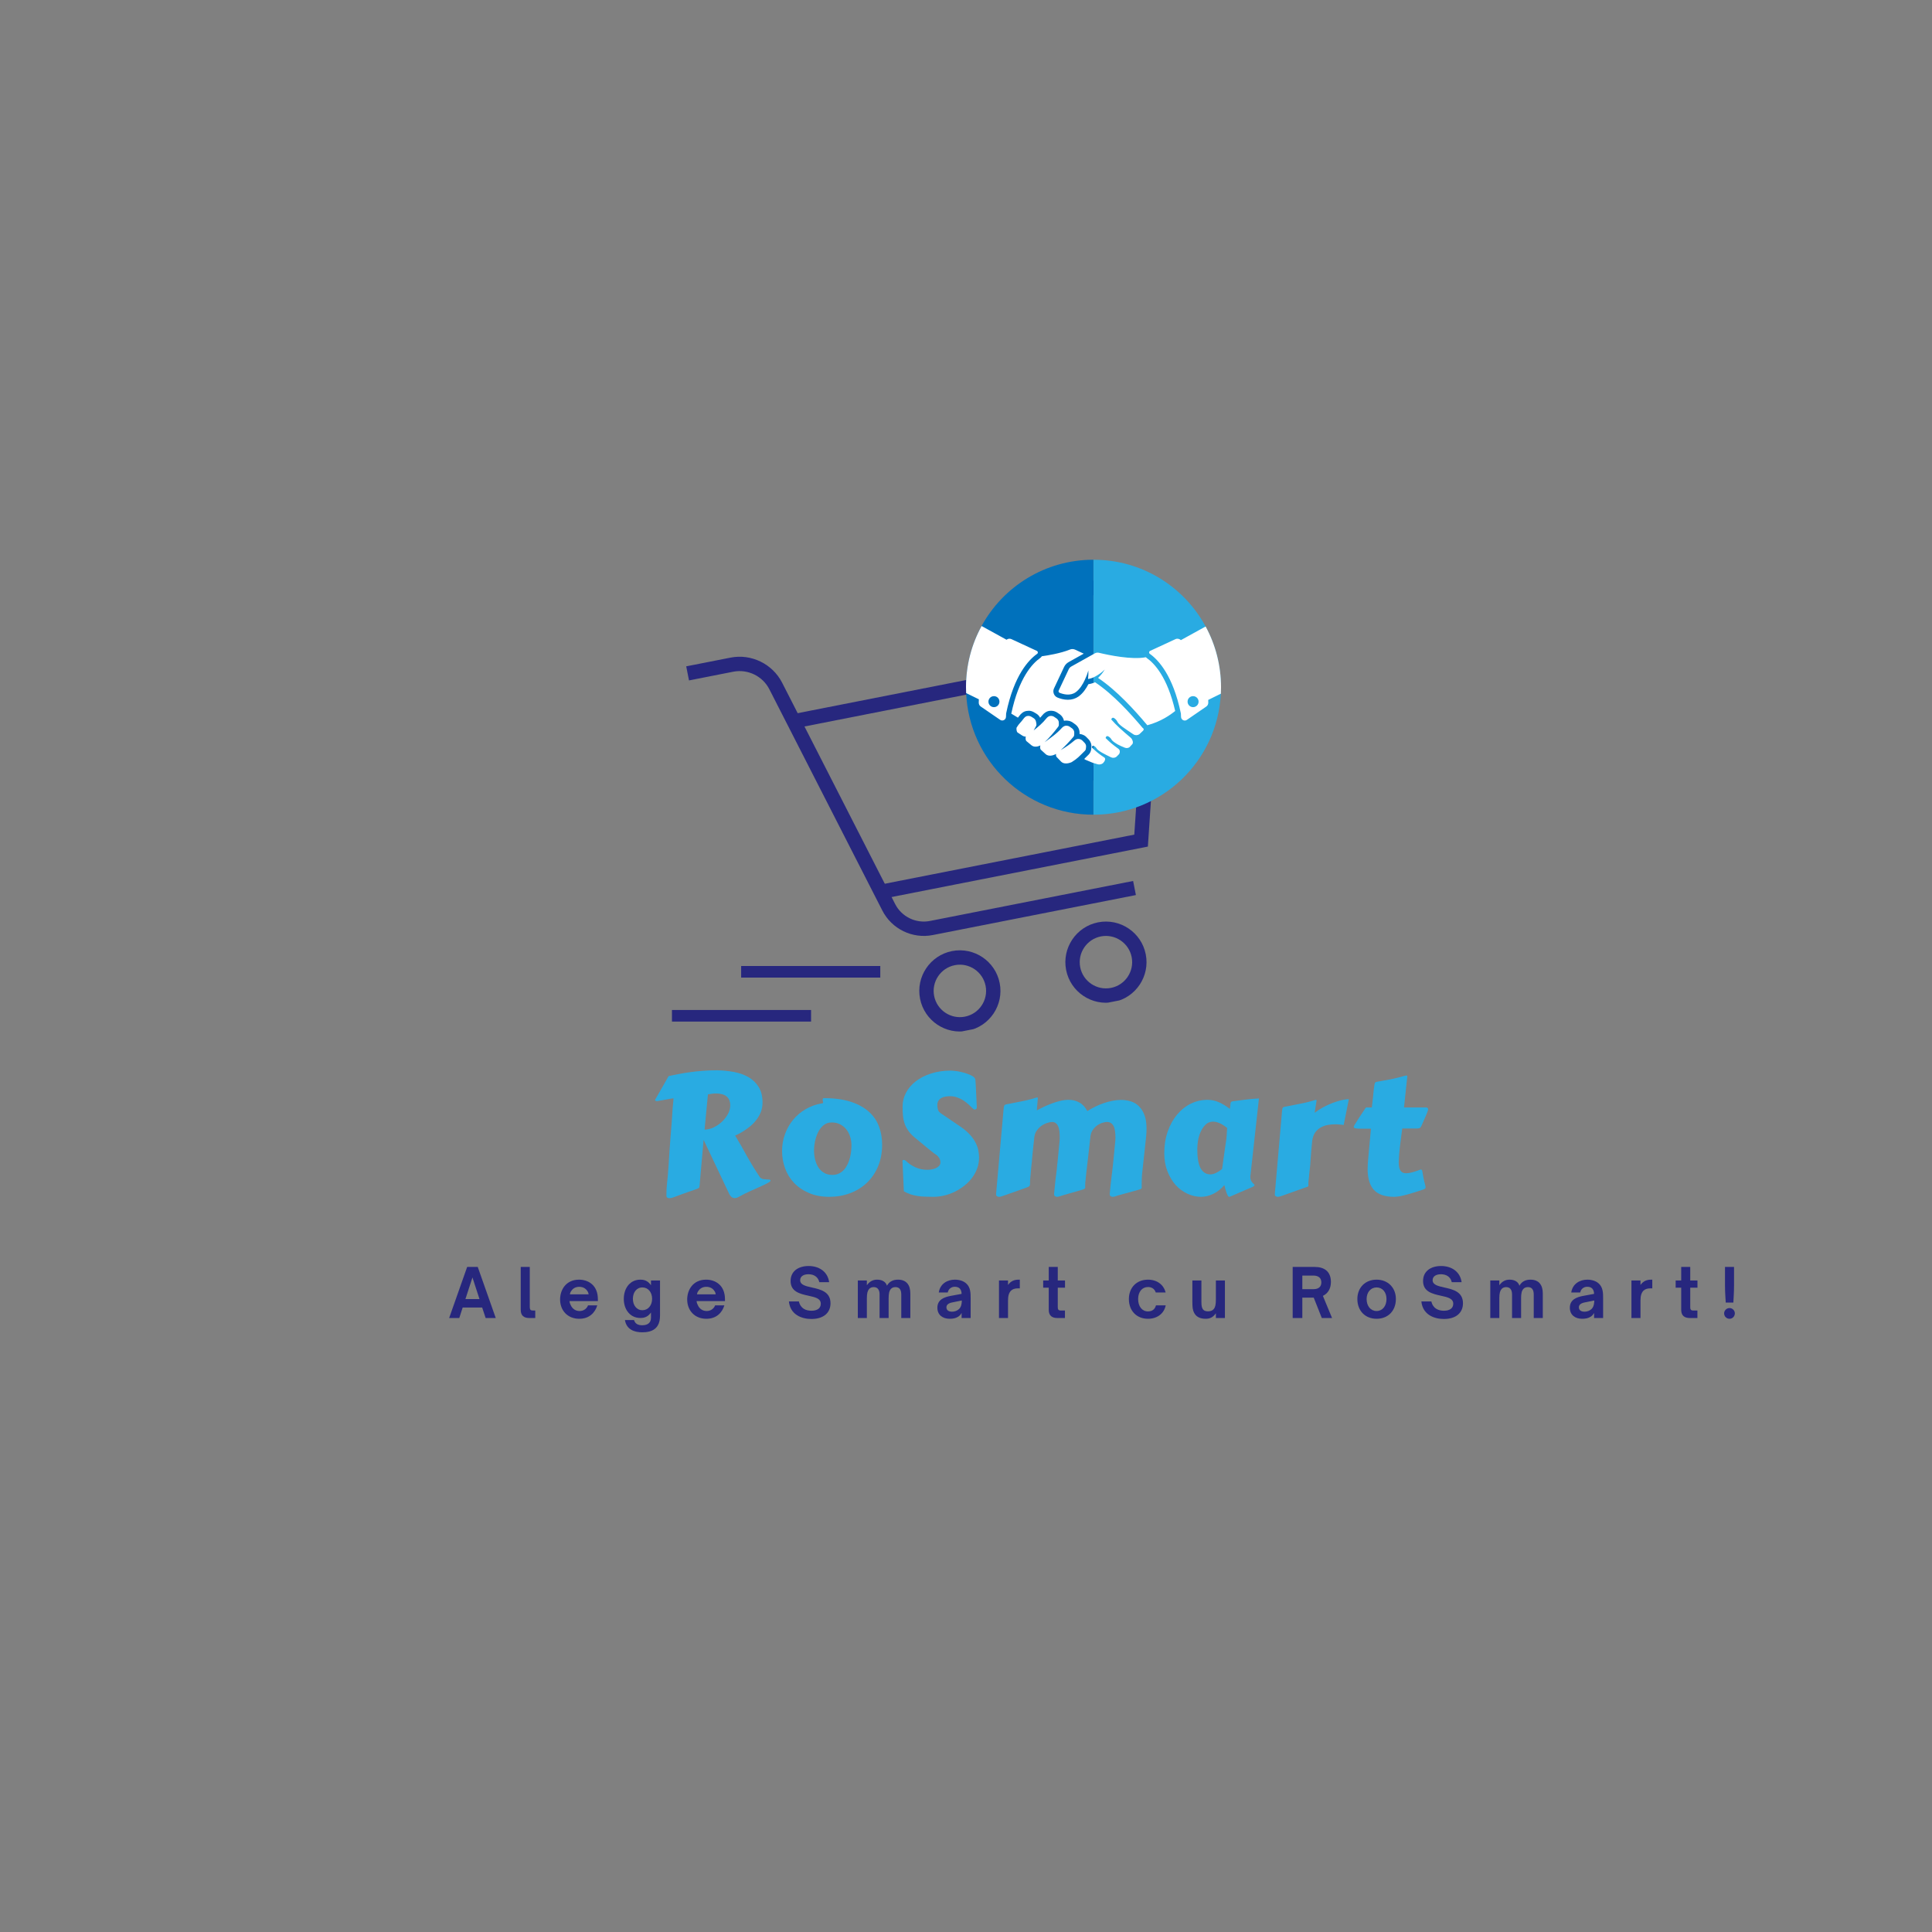 <svg xmlns="http://www.w3.org/2000/svg" xmlns:xlink="http://www.w3.org/1999/xlink" width="500" zoomAndPan="magnify" viewBox="0 0 375 375" height="500" preserveAspectRatio="xMidYMid meet" version="1.0"><rect x="0" y="0" width="375" height="375" fill="#808080" stroke="none"/><defs><g/><clipPath id="4c3c70f54c"><path d="M 207 122 L 225 122 L 225 142 L 207 142 Z M 207 122 " clip-rule="nonzero"/></clipPath><clipPath id="1a105be759"><path d="M 132.566 128.297 L 232.645 108.598 L 248.289 188.074 L 148.207 207.773 Z M 132.566 128.297 " clip-rule="nonzero"/></clipPath><clipPath id="b597fe5229"><path d="M 132.566 128.297 L 232.645 108.598 L 248.289 188.074 L 148.207 207.773 Z M 132.566 128.297 " clip-rule="nonzero"/></clipPath><clipPath id="b0d14436fc"><path d="M 196 112 L 237 112 L 237 152 L 196 152 Z M 196 112 " clip-rule="nonzero"/></clipPath><clipPath id="06b06b53ab"><path d="M 132.566 128.297 L 232.645 108.598 L 248.289 188.074 L 148.207 207.773 Z M 132.566 128.297 " clip-rule="nonzero"/></clipPath><clipPath id="4f181f9f6b"><path d="M 132.566 128.297 L 232.645 108.598 L 248.289 188.074 L 148.207 207.773 Z M 132.566 128.297 " clip-rule="nonzero"/></clipPath><clipPath id="b0f5bc8028"><path d="M 153 129 L 199 129 L 199 142 L 153 142 Z M 153 129 " clip-rule="nonzero"/></clipPath><clipPath id="8924c99f18"><path d="M 132.566 128.297 L 232.645 108.598 L 248.289 188.074 L 148.207 207.773 Z M 132.566 128.297 " clip-rule="nonzero"/></clipPath><clipPath id="e2b3ce1d54"><path d="M 132.566 128.297 L 232.645 108.598 L 248.289 188.074 L 148.207 207.773 Z M 132.566 128.297 " clip-rule="nonzero"/></clipPath><clipPath id="53734922e8"><path d="M 170 149 L 224 149 L 224 175 L 170 175 Z M 170 149 " clip-rule="nonzero"/></clipPath><clipPath id="9dbed75a53"><path d="M 132.566 128.297 L 232.645 108.598 L 248.289 188.074 L 148.207 207.773 Z M 132.566 128.297 " clip-rule="nonzero"/></clipPath><clipPath id="df41b1c800"><path d="M 132.566 128.297 L 232.645 108.598 L 248.289 188.074 L 148.207 207.773 Z M 132.566 128.297 " clip-rule="nonzero"/></clipPath><clipPath id="83204afddc"><path d="M 133 127 L 221 127 L 221 182 L 133 182 Z M 133 127 " clip-rule="nonzero"/></clipPath><clipPath id="f6f0d0432d"><path d="M 132.566 128.297 L 232.645 108.598 L 248.289 188.074 L 148.207 207.773 Z M 132.566 128.297 " clip-rule="nonzero"/></clipPath><clipPath id="2e0b45705c"><path d="M 132.566 128.297 L 232.645 108.598 L 248.289 188.074 L 148.207 207.773 Z M 132.566 128.297 " clip-rule="nonzero"/></clipPath><clipPath id="a6df014e53"><path d="M 178 184 L 195 184 L 195 201 L 178 201 Z M 178 184 " clip-rule="nonzero"/></clipPath><clipPath id="267cde0f56"><path d="M 132.566 128.297 L 232.645 108.598 L 248.289 188.074 L 148.207 207.773 Z M 132.566 128.297 " clip-rule="nonzero"/></clipPath><clipPath id="457f0bcc40"><path d="M 132.566 128.297 L 232.645 108.598 L 248.289 188.074 L 148.207 207.773 Z M 132.566 128.297 " clip-rule="nonzero"/></clipPath><clipPath id="42863a8b82"><path d="M 206 178 L 223 178 L 223 195 L 206 195 Z M 206 178 " clip-rule="nonzero"/></clipPath><clipPath id="46cfc4b199"><path d="M 132.566 128.297 L 232.645 108.598 L 248.289 188.074 L 148.207 207.773 Z M 132.566 128.297 " clip-rule="nonzero"/></clipPath><clipPath id="ad628b492c"><path d="M 132.566 128.297 L 232.645 108.598 L 248.289 188.074 L 148.207 207.773 Z M 132.566 128.297 " clip-rule="nonzero"/></clipPath><clipPath id="fc991397e2"><path d="M 212 108.637 L 237 108.637 L 237 158.137 L 212 158.137 Z M 212 108.637 " clip-rule="nonzero"/></clipPath><clipPath id="a87d972424"><path d="M 187.5 108.637 L 213 108.637 L 213 158.137 L 187.5 158.137 Z M 187.5 108.637 " clip-rule="nonzero"/></clipPath><clipPath id="9a49a44307"><path d="M 187.5 121 L 237 121 L 237 149 L 187.5 149 Z M 187.5 121 " clip-rule="nonzero"/></clipPath></defs><g clip-path="url(#4c3c70f54c)"><g clip-path="url(#1a105be759)"><g clip-path="url(#b597fe5229)"><path fill="#27277e" d="M 215.016 141.871 L 207.328 135.879 L 209.043 133.68 L 214.141 137.66 L 222.301 122.742 L 224.742 124.082 L 215.016 141.871 " fill-opacity="1" fill-rule="nonzero"/></g></g></g><g clip-path="url(#b0d14436fc)"><g clip-path="url(#06b06b53ab)"><g clip-path="url(#4f181f9f6b)"><path fill="#27277e" d="M 213.141 115.328 C 203.895 117.145 197.852 126.152 199.672 135.406 C 201.496 144.656 210.5 150.695 219.746 148.879 C 228.988 147.059 235.031 138.055 233.211 128.805 C 231.391 119.551 222.383 113.508 213.141 115.328 Z M 220.281 151.613 C 209.531 153.73 199.059 146.699 196.938 135.945 C 194.82 125.184 201.852 114.707 212.602 112.59 C 223.359 110.473 233.828 117.504 235.945 128.266 C 238.062 139.023 231.039 149.496 220.281 151.613 " fill-opacity="1" fill-rule="nonzero"/></g></g></g><g clip-path="url(#b0f5bc8028)"><g clip-path="url(#8924c99f18)"><g clip-path="url(#e2b3ce1d54)"><path fill="#27277e" d="M 198.242 132.723 L 154.332 141.367 L 153.793 138.629 L 197.703 129.988 L 198.242 132.723 " fill-opacity="1" fill-rule="nonzero"/></g></g></g><g clip-path="url(#53734922e8)"><g clip-path="url(#9dbed75a53)"><g clip-path="url(#df41b1c800)"><path fill="#27277e" d="M 222.801 164.32 L 171.25 174.469 L 170.711 171.734 L 220.164 162 L 221.004 149.52 L 223.777 149.703 L 222.801 164.32 " fill-opacity="1" fill-rule="nonzero"/></g></g></g><g clip-path="url(#83204afddc)"><g clip-path="url(#f6f0d0432d)"><g clip-path="url(#2e0b45705c)"><path fill="#27277e" d="M 220.477 173.73 L 181.035 181.496 C 177.105 182.27 173.09 180.316 171.266 176.746 L 149.328 133.781 C 148.023 131.223 145.145 129.828 142.328 130.379 L 133.734 132.07 L 133.195 129.336 L 141.789 127.645 C 145.82 126.852 149.945 128.855 151.812 132.516 L 173.75 175.48 C 175.008 177.949 177.781 179.293 180.5 178.758 L 219.938 170.996 L 220.477 173.73 " fill-opacity="1" fill-rule="nonzero"/></g></g></g><g clip-path="url(#a6df014e53)"><g clip-path="url(#267cde0f56)"><g clip-path="url(#457f0bcc40)"><path fill="#27277e" d="M 185.328 187.34 C 182.57 187.883 180.777 190.566 181.316 193.316 C 181.859 196.074 184.539 197.875 187.293 197.332 C 190.043 196.789 191.848 194.109 191.305 191.352 C 190.762 188.602 188.078 186.797 185.328 187.34 Z M 187.832 200.066 C 183.57 200.906 179.422 198.121 178.582 193.855 C 177.742 189.594 180.527 185.441 184.789 184.602 C 189.043 183.766 193.199 186.551 194.039 190.812 C 194.879 195.078 192.09 199.23 187.832 200.066 " fill-opacity="1" fill-rule="nonzero"/></g></g></g><g clip-path="url(#42863a8b82)"><g clip-path="url(#46cfc4b199)"><g clip-path="url(#ad628b492c)"><path fill="#27277e" d="M 213.68 181.758 C 210.926 182.301 209.129 184.984 209.668 187.738 C 210.211 190.496 212.891 192.293 215.648 191.75 C 218.398 191.211 220.199 188.527 219.656 185.77 C 219.113 183.02 216.43 181.219 213.68 181.758 Z M 216.184 194.484 C 211.922 195.324 207.773 192.539 206.934 188.277 C 206.098 184.012 208.879 179.863 213.141 179.023 C 217.402 178.184 221.551 180.969 222.391 185.234 C 223.23 189.496 220.445 193.648 216.184 194.484 " fill-opacity="1" fill-rule="nonzero"/></g></g></g><path stroke-linecap="butt" transform="matrix(0.754, 0, 0, 0.75, 143.856, 187.5)" fill="none" stroke-linejoin="miter" d="M -0 1.5 L 35.817 1.5 " stroke="#27277e" stroke-width="3" stroke-opacity="1" stroke-miterlimit="4"/><path stroke-linecap="butt" transform="matrix(0.754, 0, 0, 0.75, 130.425, 196.039)" fill="none" stroke-linejoin="miter" d="M 0.002 1.5 L 35.814 1.5 " stroke="#27277e" stroke-width="3" stroke-opacity="1" stroke-miterlimit="4"/><g clip-path="url(#fc991397e2)"><path fill="#29abe2" d="M 236.988 133.367 L 236.988 133.406 C 236.988 133.824 236.98 134.238 236.961 134.645 C 236.316 147.73 225.508 158.133 212.266 158.133 L 212.227 158.133 L 212.227 108.645 L 212.266 108.645 C 221.656 108.645 229.832 113.879 234.012 121.602 C 235.91 125.105 236.988 129.113 236.988 133.367 Z M 236.988 133.367 " fill-opacity="1" fill-rule="nonzero"/></g><g clip-path="url(#a87d972424)"><path fill="#0071bc" d="M 212.227 108.645 L 212.227 158.133 C 198.941 158.133 188.113 147.66 187.531 134.527 C 187.512 134.16 187.5 133.785 187.5 133.406 L 187.5 133.367 C 187.5 129.074 188.598 125.023 190.527 121.5 C 194.727 113.84 202.871 108.645 212.227 108.645 Z M 212.227 108.645 " fill-opacity="1" fill-rule="nonzero"/></g><g clip-path="url(#9a49a44307)"><path fill="#ffffff" d="M 221.746 141.238 C 219.52 138.605 216.156 134.832 212.562 132.43 C 212.441 132.477 212.336 132.516 212.215 132.566 C 211.91 132.676 211.602 132.746 211.305 132.793 L 211.254 132.805 C 210.848 133.605 210.215 134.566 209.344 135.191 C 208.75 135.605 208.059 135.824 207.277 135.824 C 206.473 135.824 205.742 135.594 205.266 135.398 C 204.93 135.258 204.672 134.992 204.543 134.656 C 204.414 134.32 204.426 133.941 204.582 133.617 L 206.543 129.449 C 206.73 129.055 207.039 128.727 207.426 128.508 L 210.355 126.875 L 208.672 126.094 C 208.363 125.953 208 125.945 207.684 126.074 C 205.832 126.824 203.316 127.23 202.219 127.379 C 202.129 127.52 202.012 127.637 201.871 127.738 C 200.418 128.758 197.766 131.52 196.289 138.516 L 197.301 139.129 L 197.578 139.297 C 197.676 139.18 197.773 139.059 197.883 138.91 L 197.902 138.883 C 198.129 138.586 198.605 138.09 199.238 138 L 199.418 137.98 L 199.516 137.973 C 199.555 137.973 199.613 137.961 199.676 137.961 C 199.723 137.961 199.762 137.961 199.812 137.961 C 199.973 137.973 200.121 138 200.258 138.051 C 200.418 138.102 200.566 138.168 200.703 138.25 L 201.129 138.504 C 201.457 138.695 201.723 138.98 201.891 139.316 C 202.051 139.141 202.207 138.961 202.367 138.773 C 202.566 138.504 203.168 137.961 203.883 137.961 L 204.148 137.961 C 204.258 137.961 204.355 137.98 204.457 138 C 204.613 138.031 204.754 138.078 204.891 138.141 C 205.039 138.207 205.168 138.277 205.285 138.367 L 205.711 138.652 L 205.73 138.664 C 206.148 138.98 206.426 139.426 206.516 139.91 C 206.645 139.883 206.77 139.863 206.898 139.863 L 206.961 139.863 L 207.148 139.871 L 207.227 139.883 C 207.324 139.891 207.434 139.91 207.535 139.93 C 207.684 139.969 207.82 140.02 207.961 140.09 C 208.098 140.16 208.227 140.238 208.336 140.328 L 208.781 140.652 L 208.801 140.672 C 209.277 141.059 209.555 141.645 209.543 142.227 L 209.543 142.465 L 209.723 142.484 C 209.82 142.504 209.918 142.523 210.02 142.555 C 210.168 142.602 210.305 142.664 210.434 142.73 C 210.582 142.82 210.711 142.91 210.82 143.02 L 211.227 143.434 C 211.66 143.859 211.891 144.445 211.84 145.02 L 211.801 145.395 C 211.77 145.691 211.672 145.969 211.512 146.207 C 211.453 146.285 211.395 146.363 211.336 146.434 C 211.086 146.672 210.898 146.859 210.742 147.02 C 210.633 147.125 210.531 147.215 210.445 147.316 L 210.699 147.473 L 211.977 148.008 C 211.977 148.008 212.098 148.047 212.266 148.105 C 212.484 148.176 212.781 148.266 213.047 148.344 C 213.402 148.441 213.777 148.363 214.078 148.145 L 214.352 147.801 C 214.492 147.57 214.609 147.215 214.363 147.047 C 213.344 146.375 212.738 145.859 212.266 145.406 C 212.145 145.297 212.039 145.188 211.938 145.078 C 211.938 145.078 211.969 144.672 212.266 144.75 C 212.336 144.77 212.414 144.812 212.512 144.891 C 213.027 145.305 212.609 145.324 213.867 146.078 C 214.461 146.402 215.066 146.723 215.641 146.988 C 215.988 147.156 216.391 147.117 216.699 146.891 L 217.203 146.383 C 217.43 146.047 217.402 145.574 217.113 145.363 C 215.75 144.355 215.57 144.195 214.602 143.258 C 214.602 143.258 214.699 142.555 215.324 143.059 C 215.938 143.555 215.453 143.602 216.906 144.473 C 217.344 144.711 217.777 144.91 218.332 145.129 C 218.641 145.246 218.977 145.215 219.242 145.027 L 219.809 144.406 C 220.023 144.066 219.766 143.504 219.59 143.316 C 219.531 143.246 219.512 143.219 219.332 143.07 C 217.977 141.941 216.5 140.605 215.699 139.652 C 215.699 139.652 215.848 138.941 216.5 139.574 C 217.094 140.148 216.648 140.16 217.848 141.07 C 218.551 141.562 219.273 142.07 219.996 142.535 C 220.352 142.762 220.797 142.75 221.145 142.516 L 221.855 141.84 C 221.945 141.781 221.984 141.633 221.996 141.477 Z M 201.258 126.34 L 196.32 124.055 C 196.004 123.906 195.637 123.957 195.367 124.172 L 190.527 121.512 C 188.598 125.023 187.5 129.074 187.5 133.367 L 187.5 133.406 C 187.5 133.785 187.512 134.16 187.531 134.527 L 189.996 135.734 C 189.984 135.953 189.973 136.168 189.973 136.387 C 189.973 136.695 190.121 136.973 190.371 137.141 L 194.133 139.723 C 194.379 139.891 194.688 139.891 194.941 139.723 C 195.141 139.594 195.25 139.367 195.262 139.129 L 195.289 138.477 L 195.301 138.426 C 196.832 131.023 199.695 128.043 201.316 126.906 C 201.516 126.766 201.484 126.449 201.258 126.34 Z M 192.926 137.258 C 192.34 137.258 191.855 136.785 191.855 136.191 C 191.855 135.594 192.332 135.121 192.926 135.121 C 193.52 135.121 193.992 135.594 193.992 136.191 C 193.992 136.785 193.508 137.258 192.926 137.258 Z M 222.609 127.738 C 222.539 127.688 222.469 127.629 222.41 127.566 C 219.727 128.102 215.215 127.164 213.312 126.707 C 213.035 126.637 212.738 126.676 212.492 126.824 L 212.227 126.973 L 207.918 129.379 C 207.711 129.5 207.555 129.668 207.453 129.875 L 205.496 134.031 C 205.453 134.109 205.453 134.199 205.484 134.289 C 205.516 134.367 205.574 134.438 205.664 134.469 C 206.367 134.754 207.703 135.129 208.781 134.367 C 209.613 133.773 210.195 132.754 210.543 132.004 L 210.582 131.922 C 210.848 131.359 211.078 130.766 211.254 130.141 C 211.273 130.688 211.246 131.242 211.188 131.793 C 211.441 131.754 211.82 131.676 212.246 131.477 C 212.336 131.438 212.422 131.398 212.512 131.348 L 212.602 131.301 C 213.273 130.934 213.887 130.5 214.434 129.953 C 214.086 130.547 213.629 131.094 213.137 131.586 C 216.816 134.051 220.254 137.883 222.527 140.574 C 222.578 140.633 222.637 140.703 222.688 140.762 L 222.727 140.762 C 225.332 140.059 227.18 138.754 228.102 138 C 226.586 131.391 224.035 128.734 222.609 127.738 Z M 210.484 144.148 L 210.086 143.742 C 210.027 143.684 209.969 143.633 209.898 143.594 C 209.828 143.555 209.75 143.516 209.68 143.496 C 209.633 143.473 209.582 143.465 209.531 143.453 C 209.523 143.453 209.504 143.453 209.492 143.445 L 209.305 143.426 C 209.047 143.395 208.672 143.602 208.504 143.762 C 207.613 144.523 206.859 145.02 205.879 145.594 C 206.691 144.871 207.516 144 208.344 143.027 C 208.363 143 208.395 142.961 208.414 142.93 C 208.473 142.832 208.504 142.703 208.504 142.574 L 208.512 142.188 C 208.512 141.902 208.375 141.625 208.137 141.414 L 207.691 141.098 C 207.633 141.051 207.562 141 207.492 140.969 C 207.414 140.93 207.344 140.91 207.266 140.891 C 207.219 140.883 207.168 140.871 207.117 140.871 C 207.109 140.871 207.09 140.871 207.078 140.871 L 206.898 140.859 C 206.645 140.852 206.285 141.09 206.137 141.258 C 205.07 142.453 203.891 143.238 202.754 144.066 C 203.633 143.238 204.516 142.219 205.395 141.059 C 205.414 141.031 205.434 140.988 205.453 140.961 C 205.504 140.852 205.535 140.734 205.523 140.605 L 205.516 140.219 C 205.504 139.93 205.348 139.652 205.098 139.465 L 204.672 139.18 C 204.605 139.129 204.535 139.09 204.465 139.051 C 204.387 139.02 204.316 138.992 204.238 138.98 C 204.188 138.973 204.137 138.961 204.09 138.961 C 204.078 138.961 204.059 138.961 204.051 138.961 L 203.871 138.961 C 203.613 138.961 203.277 139.219 203.141 139.395 C 202.367 140.367 201.496 141.09 200.633 141.773 C 200.754 141.574 200.883 141.328 201.09 140.949 C 201.109 140.922 201.121 140.883 201.141 140.84 C 201.18 140.723 201.18 140.605 201.16 140.465 L 201.09 140.078 C 201.039 139.793 200.852 139.523 200.586 139.367 L 200.168 139.109 C 200.102 139.07 200.031 139.031 199.953 139.012 C 199.871 138.992 199.793 138.973 199.723 138.961 C 199.676 138.961 199.625 138.961 199.574 138.961 C 199.566 138.961 199.547 138.961 199.535 138.961 L 199.359 138.98 C 199.109 139.012 198.832 139.289 198.684 139.484 C 198.148 140.227 197.785 140.445 197.34 141.199 C 197.238 141.375 197.301 142.051 197.527 142.188 L 198.387 142.75 C 198.664 142.93 198.922 142.988 199.129 142.98 C 199.012 143.148 199.043 143.711 199.258 143.871 L 200.211 144.664 C 200.793 145.129 201.535 144.879 201.949 144.684 C 201.844 144.871 201.852 145.383 202.051 145.543 L 202.961 146.375 C 203.691 147.02 204.762 146.465 204.98 146.336 C 204.949 146.551 204.969 146.82 205.098 146.938 L 205.949 147.82 C 206.711 148.582 208.027 147.918 208.027 147.918 C 209.195 147.176 209.336 146.949 210.574 145.73 C 210.602 145.703 210.621 145.672 210.652 145.641 C 210.723 145.543 210.762 145.426 210.77 145.297 L 210.809 144.918 C 210.828 144.664 210.711 144.363 210.484 144.148 Z M 234.012 121.602 L 229.199 124.254 C 228.934 123.977 228.516 123.895 228.16 124.055 L 223.23 126.34 C 222.996 126.449 222.973 126.766 223.184 126.914 C 224.797 128.055 227.656 131.043 229.199 138.438 L 229.211 138.484 L 229.238 139.141 C 229.25 139.375 229.359 139.594 229.559 139.734 C 229.812 139.902 230.121 139.902 230.367 139.734 L 234.129 137.148 C 234.379 136.98 234.527 136.695 234.527 136.398 C 234.527 136.219 234.527 136.039 234.516 135.852 L 236.969 134.645 C 236.988 134.238 237 133.824 237 133.406 L 237 133.367 C 236.988 129.113 235.91 125.105 234.012 121.602 Z M 231.574 137.258 C 230.992 137.258 230.508 136.785 230.508 136.191 C 230.508 135.594 230.98 135.121 231.574 135.121 C 232.16 135.121 232.645 135.594 232.645 136.191 C 232.645 136.785 232.16 137.258 231.574 137.258 Z M 231.574 137.258 " fill-opacity="1" fill-rule="nonzero"/></g><g fill="#29abe2" fill-opacity="1"><g transform="translate(125.177, 231.46)"><g><path d="M 10.609 -1.297 C 10.598 -1.191 10.578 -1.094 10.547 -1 C 10.516 -0.914 10.441 -0.848 10.328 -0.797 C 10.285 -0.766 10.07 -0.68 9.688 -0.547 C 9.312 -0.422 8.875 -0.27 8.375 -0.094 C 7.875 0.082 7.379 0.258 6.891 0.438 C 6.398 0.613 6.023 0.754 5.766 0.859 C 5.641 0.91 5.484 0.961 5.297 1.016 C 5.109 1.078 4.922 1.109 4.734 1.109 C 4.586 1.109 4.457 1.07 4.344 1 C 4.227 0.926 4.172 0.785 4.172 0.578 C 4.172 0.109 4.18 -0.32 4.203 -0.719 C 4.234 -1.113 4.27 -1.523 4.312 -1.953 C 4.363 -2.379 4.41 -2.852 4.453 -3.375 C 4.504 -3.895 4.551 -4.516 4.594 -5.234 C 4.645 -6.18 4.703 -7.094 4.766 -7.969 C 4.828 -8.844 4.895 -9.754 4.969 -10.703 L 5.188 -13.453 C 5.219 -13.898 5.25 -14.359 5.281 -14.828 C 5.312 -15.297 5.344 -15.781 5.375 -16.281 L 5.562 -18.234 C 5.562 -18.254 5.531 -18.266 5.469 -18.266 C 5.375 -18.266 5.223 -18.242 5.016 -18.203 C 4.816 -18.172 4.578 -18.129 4.297 -18.078 C 4.023 -18.023 3.719 -17.969 3.375 -17.906 C 3.039 -17.852 2.695 -17.797 2.344 -17.734 C 2.25 -17.734 2.16 -17.754 2.078 -17.797 C 2.004 -17.836 1.969 -17.883 1.969 -17.938 C 1.969 -17.977 1.977 -18.008 2 -18.031 L 4.609 -22.594 C 5.203 -22.719 5.836 -22.848 6.516 -22.984 C 7.203 -23.117 7.938 -23.238 8.719 -23.344 C 9.5 -23.457 10.328 -23.547 11.203 -23.609 C 12.086 -23.68 13.023 -23.719 14.016 -23.719 C 15.129 -23.695 16.219 -23.586 17.281 -23.391 C 18.344 -23.191 19.281 -22.859 20.094 -22.391 C 20.914 -21.922 21.578 -21.285 22.078 -20.484 C 22.578 -19.68 22.828 -18.672 22.828 -17.453 C 22.828 -16.773 22.711 -16.148 22.484 -15.578 C 22.254 -15.016 21.957 -14.504 21.594 -14.047 C 21.238 -13.586 20.844 -13.18 20.406 -12.828 C 19.977 -12.484 19.566 -12.188 19.172 -11.938 C 18.785 -11.688 18.441 -11.488 18.141 -11.344 C 17.836 -11.207 17.633 -11.113 17.531 -11.062 C 17.531 -11.039 17.535 -11.016 17.547 -10.984 C 17.566 -10.953 17.602 -10.891 17.656 -10.797 C 17.707 -10.711 17.785 -10.586 17.891 -10.422 C 17.992 -10.254 18.125 -10.023 18.281 -9.734 C 18.457 -9.473 18.66 -9.129 18.891 -8.703 C 19.129 -8.273 19.41 -7.766 19.734 -7.172 C 20.066 -6.586 20.445 -5.938 20.875 -5.219 C 21.312 -4.5 21.805 -3.727 22.359 -2.906 C 22.547 -2.738 22.754 -2.633 22.984 -2.594 C 23.223 -2.562 23.441 -2.539 23.641 -2.531 C 23.848 -2.531 24.02 -2.52 24.156 -2.5 C 24.301 -2.488 24.375 -2.422 24.375 -2.297 C 24.375 -2.211 24.285 -2.113 24.109 -2 C 23.93 -1.895 23.723 -1.781 23.484 -1.656 C 23.254 -1.539 23.016 -1.426 22.766 -1.312 C 22.523 -1.207 22.344 -1.125 22.219 -1.062 C 21.957 -0.938 21.688 -0.812 21.406 -0.688 C 21.133 -0.57 20.836 -0.441 20.516 -0.297 C 20.191 -0.148 19.832 0.016 19.438 0.203 C 19.051 0.398 18.609 0.633 18.109 0.906 C 17.984 0.977 17.863 1.023 17.75 1.047 C 17.633 1.078 17.531 1.094 17.438 1.094 C 17.238 1.094 17.066 1.047 16.922 0.953 C 16.785 0.867 16.672 0.758 16.578 0.625 C 16.484 0.5 16.406 0.367 16.344 0.234 C 16.289 0.098 16.238 -0.008 16.188 -0.094 L 11.391 -10.219 Z M 11.578 -12.203 C 12.129 -12.203 12.703 -12.336 13.297 -12.609 C 13.891 -12.891 14.426 -13.25 14.906 -13.688 C 15.383 -14.133 15.781 -14.633 16.094 -15.188 C 16.406 -15.75 16.562 -16.316 16.562 -16.891 C 16.562 -18.441 15.629 -19.219 13.766 -19.219 C 13.41 -19.219 13.113 -19.191 12.875 -19.141 C 12.633 -19.098 12.422 -19.066 12.234 -19.047 Z M 11.578 -12.203 "/></g></g></g><g fill="#29abe2" fill-opacity="1"><g transform="translate(150.19, 231.46)"><g><path d="M 10.797 0.844 C 9.285 0.844 7.957 0.594 6.812 0.094 C 5.664 -0.395 4.703 -1.051 3.922 -1.875 C 3.148 -2.695 2.57 -3.641 2.188 -4.703 C 1.801 -5.773 1.609 -6.891 1.609 -8.047 C 1.609 -9.191 1.797 -10.281 2.172 -11.312 C 2.547 -12.352 3.07 -13.285 3.75 -14.109 C 4.426 -14.93 5.238 -15.617 6.188 -16.172 C 7.133 -16.723 8.176 -17.098 9.312 -17.297 C 9.488 -17.305 9.578 -17.344 9.578 -17.406 C 9.578 -17.52 9.562 -17.629 9.531 -17.734 C 9.5 -17.836 9.484 -17.926 9.484 -18 C 9.484 -18.113 9.504 -18.191 9.547 -18.234 C 9.598 -18.285 9.648 -18.312 9.703 -18.312 C 11.754 -18.312 13.5 -18.078 14.938 -17.609 C 16.375 -17.141 17.539 -16.5 18.438 -15.688 C 19.344 -14.883 20 -13.938 20.406 -12.844 C 20.82 -11.75 21.031 -10.57 21.031 -9.312 C 21.031 -7.707 20.758 -6.273 20.219 -5.016 C 19.688 -3.766 18.953 -2.703 18.016 -1.828 C 17.086 -0.961 16.004 -0.301 14.766 0.156 C 13.523 0.613 12.203 0.844 10.797 0.844 Z M 7.812 -8.219 C 7.812 -7.633 7.875 -7.055 8 -6.484 C 8.125 -5.922 8.328 -5.406 8.609 -4.938 C 8.898 -4.477 9.273 -4.109 9.734 -3.828 C 10.191 -3.547 10.766 -3.406 11.453 -3.406 C 11.953 -3.426 12.383 -3.535 12.75 -3.734 C 13.125 -3.93 13.441 -4.188 13.703 -4.5 C 13.973 -4.82 14.195 -5.18 14.375 -5.578 C 14.551 -5.973 14.691 -6.379 14.797 -6.797 C 14.898 -7.223 14.973 -7.641 15.016 -8.047 C 15.055 -8.461 15.078 -8.836 15.078 -9.172 C 15.078 -9.723 14.992 -10.27 14.828 -10.812 C 14.66 -11.352 14.414 -11.828 14.094 -12.234 C 13.77 -12.641 13.367 -12.969 12.891 -13.219 C 12.422 -13.469 11.875 -13.594 11.25 -13.594 C 10.602 -13.594 10.055 -13.398 9.609 -13.016 C 9.172 -12.641 8.82 -12.172 8.562 -11.609 C 8.301 -11.055 8.109 -10.469 7.984 -9.844 C 7.867 -9.227 7.812 -8.688 7.812 -8.219 Z M 7.812 -8.219 "/></g></g></g><g fill="#29abe2" fill-opacity="1"><g transform="translate(172.627, 231.46)"><g><path d="M 2.547 -6 C 2.547 -6.008 2.539 -6.02 2.531 -6.031 C 2.531 -6.039 2.531 -6.051 2.531 -6.062 C 2.531 -6.238 2.625 -6.328 2.812 -6.328 C 2.914 -6.328 3.023 -6.281 3.141 -6.188 C 3.723 -5.633 4.367 -5.195 5.078 -4.875 C 5.785 -4.562 6.555 -4.406 7.391 -4.406 C 7.617 -4.406 7.879 -4.426 8.172 -4.469 C 8.461 -4.52 8.734 -4.598 8.984 -4.703 C 9.242 -4.816 9.461 -4.969 9.641 -5.156 C 9.816 -5.344 9.906 -5.57 9.906 -5.844 C 9.906 -6.156 9.828 -6.438 9.672 -6.688 C 9.523 -6.938 9.332 -7.145 9.094 -7.312 C 8.988 -7.375 8.836 -7.477 8.641 -7.625 C 8.453 -7.781 8.234 -7.953 7.984 -8.141 C 7.742 -8.336 7.488 -8.547 7.219 -8.766 C 6.945 -8.992 6.691 -9.207 6.453 -9.406 C 6.211 -9.602 5.992 -9.781 5.797 -9.938 C 5.609 -10.102 5.461 -10.227 5.359 -10.312 C 4.734 -10.781 4.234 -11.254 3.859 -11.734 C 3.484 -12.223 3.195 -12.727 3 -13.25 C 2.812 -13.781 2.691 -14.328 2.641 -14.891 C 2.586 -15.461 2.562 -16.062 2.562 -16.688 C 2.562 -17.633 2.785 -18.531 3.234 -19.375 C 3.691 -20.227 4.328 -20.969 5.141 -21.594 C 5.961 -22.227 6.945 -22.727 8.094 -23.094 C 9.25 -23.469 10.531 -23.656 11.938 -23.656 C 12.113 -23.656 12.375 -23.633 12.719 -23.594 C 13.062 -23.562 13.438 -23.5 13.844 -23.406 C 14.258 -23.32 14.68 -23.203 15.109 -23.047 C 15.547 -22.898 15.941 -22.711 16.297 -22.484 C 16.41 -22.391 16.5 -22.301 16.562 -22.219 C 16.633 -22.133 16.68 -22 16.703 -21.812 C 16.766 -20.945 16.812 -20.094 16.844 -19.25 C 16.875 -18.406 16.914 -17.508 16.969 -16.562 C 16.969 -16.383 16.926 -16.266 16.844 -16.203 C 16.77 -16.141 16.676 -16.109 16.562 -16.109 C 16.445 -16.109 16.359 -16.141 16.297 -16.203 C 15.984 -16.516 15.66 -16.82 15.328 -17.125 C 14.992 -17.426 14.645 -17.691 14.281 -17.922 C 13.914 -18.148 13.523 -18.332 13.109 -18.469 C 12.691 -18.613 12.242 -18.688 11.766 -18.688 C 11.473 -18.688 11.18 -18.66 10.891 -18.609 C 10.598 -18.566 10.332 -18.477 10.094 -18.344 C 9.863 -18.219 9.676 -18.039 9.531 -17.812 C 9.383 -17.594 9.312 -17.312 9.312 -16.969 C 9.312 -16.602 9.359 -16.285 9.453 -16.016 C 9.547 -15.742 9.773 -15.492 10.141 -15.266 L 14 -12.641 C 14.707 -12.129 15.281 -11.625 15.719 -11.125 C 16.164 -10.625 16.508 -10.125 16.75 -9.625 C 17 -9.133 17.172 -8.648 17.266 -8.172 C 17.359 -7.691 17.406 -7.223 17.406 -6.766 C 17.406 -6.016 17.281 -5.305 17.031 -4.641 C 16.781 -3.973 16.441 -3.359 16.016 -2.797 C 15.586 -2.234 15.082 -1.727 14.5 -1.281 C 13.926 -0.832 13.312 -0.445 12.656 -0.125 C 12.008 0.188 11.332 0.426 10.625 0.594 C 9.926 0.758 9.238 0.844 8.562 0.844 C 8.031 0.844 7.508 0.832 7 0.812 C 6.488 0.801 5.988 0.758 5.5 0.688 C 5.02 0.613 4.555 0.504 4.109 0.359 C 3.66 0.211 3.227 0.016 2.812 -0.234 Z M 2.547 -6 "/></g></g></g><g fill="#29abe2" fill-opacity="1"><g transform="translate(191.616, 231.46)"><g><path d="M 25.375 0.578 C 25.258 0.609 25.102 0.66 24.906 0.734 C 24.719 0.805 24.531 0.844 24.344 0.844 C 24.195 0.844 24.066 0.801 23.953 0.719 C 23.836 0.645 23.781 0.52 23.781 0.344 L 23.781 0.234 C 23.852 -0.547 23.914 -1.18 23.969 -1.672 C 24.031 -2.16 24.078 -2.551 24.109 -2.844 C 24.141 -3.145 24.164 -3.375 24.188 -3.531 C 24.207 -3.688 24.227 -3.832 24.25 -3.969 C 24.27 -4.102 24.285 -4.25 24.297 -4.406 C 24.316 -4.57 24.344 -4.801 24.375 -5.094 C 24.406 -5.395 24.445 -5.789 24.5 -6.281 C 24.551 -6.77 24.613 -7.41 24.688 -8.203 C 24.727 -8.629 24.77 -9.055 24.812 -9.484 C 24.863 -9.91 24.891 -10.301 24.891 -10.656 C 24.891 -11.102 24.863 -11.508 24.812 -11.875 C 24.77 -12.25 24.688 -12.566 24.562 -12.828 C 24.438 -13.098 24.266 -13.305 24.047 -13.453 C 23.836 -13.609 23.566 -13.688 23.234 -13.688 C 23.023 -13.688 22.758 -13.641 22.438 -13.547 C 22.113 -13.461 21.785 -13.312 21.453 -13.094 C 21.117 -12.875 20.816 -12.582 20.547 -12.219 C 20.273 -11.863 20.102 -11.41 20.031 -10.859 L 20.031 -10.797 C 19.895 -9.566 19.773 -8.504 19.672 -7.609 C 19.578 -6.711 19.488 -5.941 19.406 -5.297 C 19.332 -4.648 19.27 -4.113 19.219 -3.688 C 19.176 -3.258 19.141 -2.895 19.109 -2.594 C 19.078 -2.301 19.051 -2.055 19.031 -1.859 C 19.02 -1.672 19.016 -1.492 19.016 -1.328 C 19.016 -1.234 19.016 -1.156 19.016 -1.094 C 19.023 -1.039 19.031 -0.992 19.031 -0.953 C 19.031 -0.867 18.988 -0.797 18.906 -0.734 C 18.82 -0.672 18.645 -0.598 18.375 -0.516 L 14.578 0.578 C 14.461 0.609 14.305 0.66 14.109 0.734 C 13.922 0.805 13.734 0.844 13.547 0.844 C 13.398 0.844 13.27 0.801 13.156 0.719 C 13.039 0.645 12.984 0.52 12.984 0.344 L 12.984 0.234 C 13.055 -0.547 13.117 -1.18 13.172 -1.672 C 13.223 -2.16 13.266 -2.551 13.297 -2.844 C 13.336 -3.145 13.367 -3.375 13.391 -3.531 C 13.41 -3.688 13.426 -3.832 13.438 -3.969 C 13.457 -4.102 13.477 -4.25 13.5 -4.406 C 13.52 -4.57 13.539 -4.801 13.562 -5.094 C 13.594 -5.395 13.633 -5.789 13.688 -6.281 C 13.738 -6.77 13.801 -7.41 13.875 -8.203 C 13.914 -8.629 13.957 -9.055 14 -9.484 C 14.051 -9.91 14.078 -10.301 14.078 -10.656 C 14.078 -11.102 14.055 -11.508 14.016 -11.875 C 13.973 -12.25 13.895 -12.566 13.781 -12.828 C 13.664 -13.098 13.508 -13.305 13.312 -13.453 C 13.125 -13.609 12.879 -13.688 12.578 -13.688 C 12.367 -13.688 12.078 -13.629 11.703 -13.516 C 11.336 -13.41 10.969 -13.234 10.594 -12.984 C 10.219 -12.734 9.891 -12.406 9.609 -12 C 9.328 -11.602 9.164 -11.109 9.125 -10.516 C 9.031 -9.723 8.957 -9.07 8.906 -8.562 C 8.852 -8.051 8.812 -7.629 8.781 -7.297 C 8.75 -6.973 8.723 -6.711 8.703 -6.516 C 8.691 -6.316 8.68 -6.133 8.672 -5.969 C 8.66 -5.914 8.645 -5.789 8.625 -5.594 C 8.602 -5.395 8.578 -5.16 8.547 -4.891 C 8.523 -4.617 8.5 -4.32 8.469 -4 C 8.438 -3.688 8.41 -3.391 8.391 -3.109 C 8.367 -2.836 8.348 -2.602 8.328 -2.406 C 8.316 -2.207 8.312 -2.086 8.312 -2.047 L 8.312 -1.75 C 8.312 -1.645 8.305 -1.555 8.297 -1.484 C 8.285 -1.41 8.254 -1.336 8.203 -1.266 C 8.148 -1.203 8.07 -1.145 7.969 -1.094 C 7.863 -1.039 7.723 -0.984 7.547 -0.922 L 3.312 0.578 C 3.195 0.617 3.039 0.672 2.844 0.734 C 2.656 0.805 2.469 0.844 2.281 0.844 C 2.133 0.844 2.004 0.801 1.891 0.719 C 1.773 0.645 1.719 0.52 1.719 0.344 L 3.172 -16.094 C 3.203 -16.445 3.242 -16.691 3.297 -16.828 C 3.348 -16.961 3.469 -17.051 3.656 -17.094 C 4.633 -17.289 5.633 -17.488 6.656 -17.688 C 7.676 -17.883 8.676 -18.141 9.656 -18.453 C 9.738 -18.453 9.785 -18.438 9.797 -18.406 C 9.816 -18.383 9.828 -18.344 9.828 -18.281 L 9.625 -15.938 C 10.02 -16.145 10.461 -16.367 10.953 -16.609 C 11.453 -16.848 11.973 -17.066 12.516 -17.266 C 13.055 -17.473 13.609 -17.645 14.172 -17.781 C 14.734 -17.914 15.285 -17.984 15.828 -17.984 C 16.566 -17.984 17.25 -17.812 17.875 -17.469 C 18.508 -17.133 19.031 -16.578 19.438 -15.797 C 19.914 -16.109 20.426 -16.395 20.969 -16.656 C 21.508 -16.926 22.062 -17.156 22.625 -17.344 C 23.195 -17.539 23.766 -17.691 24.328 -17.797 C 24.898 -17.91 25.453 -17.969 25.984 -17.969 C 26.66 -17.969 27.301 -17.867 27.906 -17.672 C 28.508 -17.484 29.031 -17.164 29.469 -16.719 C 29.914 -16.281 30.27 -15.707 30.531 -15 C 30.789 -14.301 30.922 -13.445 30.922 -12.438 C 30.922 -12.176 30.914 -11.91 30.906 -11.641 C 30.895 -11.367 30.875 -11.086 30.844 -10.797 L 30.094 -3.906 C 30.039 -3.445 30.008 -3.023 30 -2.641 C 29.988 -2.266 29.984 -1.828 29.984 -1.328 C 29.984 -1.234 29.984 -1.156 29.984 -1.094 C 29.992 -1.039 30 -0.992 30 -0.953 C 30 -0.859 29.957 -0.781 29.875 -0.719 C 29.801 -0.664 29.625 -0.598 29.344 -0.516 Z M 25.375 0.578 "/></g></g></g><g fill="#29abe2" fill-opacity="1"><g transform="translate(224.313, 231.46)"><g><path d="M 18.391 -3.234 C 18.379 -3.191 18.375 -3.148 18.375 -3.109 C 18.375 -3.078 18.375 -3.047 18.375 -3.016 C 18.375 -2.742 18.414 -2.52 18.5 -2.344 C 18.582 -2.164 18.676 -2.02 18.781 -1.906 C 18.883 -1.789 18.977 -1.695 19.062 -1.625 C 19.145 -1.562 19.188 -1.504 19.188 -1.453 C 19.188 -1.297 19.023 -1.156 18.703 -1.031 L 14.375 0.828 C 14.363 0.836 14.328 0.844 14.266 0.844 C 14.172 0.844 14.082 0.766 14 0.609 C 13.914 0.461 13.832 0.27 13.75 0.031 C 13.664 -0.195 13.586 -0.441 13.516 -0.703 C 13.453 -0.961 13.395 -1.207 13.344 -1.438 C 12.664 -0.656 11.93 -0.082 11.141 0.281 C 10.359 0.656 9.582 0.844 8.812 0.844 C 7.906 0.844 7.02 0.641 6.156 0.234 C 5.301 -0.16 4.539 -0.723 3.875 -1.453 C 3.219 -2.191 2.688 -3.082 2.281 -4.125 C 1.875 -5.164 1.672 -6.336 1.672 -7.641 C 1.672 -9.172 1.895 -10.57 2.344 -11.844 C 2.789 -13.113 3.395 -14.203 4.156 -15.109 C 4.914 -16.023 5.801 -16.734 6.812 -17.234 C 7.832 -17.734 8.914 -17.984 10.062 -17.984 C 10.863 -17.984 11.625 -17.816 12.344 -17.484 C 13.062 -17.16 13.742 -16.738 14.391 -16.219 C 14.453 -16.539 14.488 -16.801 14.5 -17 C 14.508 -17.195 14.531 -17.348 14.562 -17.453 C 14.602 -17.555 14.676 -17.625 14.781 -17.656 C 14.895 -17.695 15.078 -17.727 15.328 -17.75 C 16.098 -17.863 16.863 -17.961 17.625 -18.047 C 18.395 -18.141 19.203 -18.207 20.047 -18.25 Z M 13.562 -9.312 C 13.676 -9.926 13.75 -10.504 13.781 -11.047 C 13.82 -11.586 13.852 -12.082 13.875 -12.531 C 13.695 -12.664 13.508 -12.801 13.312 -12.938 C 13.113 -13.082 12.898 -13.211 12.672 -13.328 C 12.441 -13.453 12.195 -13.551 11.938 -13.625 C 11.688 -13.707 11.426 -13.75 11.156 -13.75 C 10.57 -13.75 10.082 -13.555 9.688 -13.172 C 9.301 -12.797 8.984 -12.332 8.734 -11.781 C 8.492 -11.238 8.32 -10.66 8.219 -10.047 C 8.125 -9.441 8.078 -8.898 8.078 -8.422 C 8.078 -6.723 8.297 -5.477 8.734 -4.688 C 9.18 -3.906 9.805 -3.516 10.609 -3.516 C 10.93 -3.516 11.289 -3.602 11.688 -3.781 C 12.082 -3.969 12.484 -4.223 12.891 -4.547 Z M 13.562 -9.312 "/></g></g></g><g fill="#29abe2" fill-opacity="1"><g transform="translate(245.702, 231.46)"><g><path d="M 15.109 -13.109 C 14.891 -13.141 14.641 -13.164 14.359 -13.188 C 14.078 -13.219 13.781 -13.234 13.469 -13.234 C 13 -13.234 12.52 -13.191 12.031 -13.109 C 11.539 -13.023 11.082 -12.863 10.656 -12.625 C 10.238 -12.395 9.879 -12.07 9.578 -11.656 C 9.285 -11.238 9.094 -10.707 9 -10.062 C 8.926 -9.258 8.863 -8.602 8.812 -8.094 C 8.77 -7.582 8.738 -7.16 8.719 -6.828 C 8.695 -6.504 8.676 -6.242 8.656 -6.047 C 8.645 -5.848 8.633 -5.664 8.625 -5.5 C 8.625 -5.457 8.613 -5.336 8.594 -5.141 C 8.582 -4.941 8.555 -4.711 8.516 -4.453 C 8.484 -4.203 8.453 -3.926 8.422 -3.625 C 8.398 -3.32 8.375 -3.039 8.344 -2.781 C 8.312 -2.531 8.285 -2.305 8.266 -2.109 C 8.254 -1.922 8.25 -1.801 8.25 -1.75 C 8.25 -1.664 8.25 -1.594 8.25 -1.531 C 8.258 -1.477 8.266 -1.426 8.266 -1.375 C 8.266 -1.281 8.223 -1.203 8.141 -1.141 C 8.066 -1.086 7.891 -1.023 7.609 -0.953 L 3.328 0.578 C 3.211 0.617 3.055 0.672 2.859 0.734 C 2.672 0.805 2.484 0.844 2.297 0.844 C 2.148 0.844 2.02 0.801 1.906 0.719 C 1.789 0.645 1.734 0.52 1.734 0.344 L 3.125 -15.625 C 3.156 -15.977 3.191 -16.223 3.234 -16.359 C 3.285 -16.492 3.41 -16.582 3.609 -16.625 C 4.586 -16.82 5.598 -17.02 6.641 -17.219 C 7.68 -17.414 8.691 -17.672 9.672 -17.984 C 9.754 -17.984 9.801 -17.969 9.812 -17.938 C 9.832 -17.914 9.844 -17.879 9.844 -17.828 C 9.844 -17.805 9.836 -17.77 9.828 -17.719 C 9.828 -17.676 9.812 -17.578 9.781 -17.422 C 9.758 -17.273 9.723 -17.051 9.672 -16.75 C 9.629 -16.445 9.562 -16.02 9.469 -15.469 C 9.969 -15.852 10.516 -16.207 11.109 -16.531 C 11.703 -16.852 12.301 -17.129 12.906 -17.359 C 13.508 -17.586 14.086 -17.77 14.641 -17.906 C 15.203 -18.039 15.691 -18.109 16.109 -18.109 Z M 15.109 -13.109 "/></g></g></g><g fill="#29abe2" fill-opacity="1"><g transform="translate(261.55, 231.46)"><g><path d="M 10.625 -12.422 C 10.469 -11.297 10.32 -10.172 10.188 -9.047 C 10.051 -7.922 9.969 -6.867 9.938 -5.891 C 9.938 -5.473 9.969 -5.125 10.031 -4.844 C 10.102 -4.57 10.195 -4.352 10.312 -4.188 C 10.438 -4.031 10.582 -3.914 10.75 -3.844 C 10.926 -3.77 11.125 -3.734 11.344 -3.734 C 11.688 -3.734 12.062 -3.785 12.469 -3.891 C 12.875 -3.992 13.285 -4.125 13.703 -4.281 C 13.828 -4.332 13.93 -4.375 14.016 -4.406 C 14.109 -4.438 14.191 -4.453 14.266 -4.453 C 14.367 -4.453 14.438 -4.398 14.469 -4.297 C 14.508 -4.203 14.547 -4.035 14.578 -3.797 C 14.617 -3.555 14.676 -3.227 14.75 -2.812 C 14.832 -2.406 14.957 -1.891 15.125 -1.266 C 15.133 -1.211 15.141 -1.164 15.141 -1.125 C 15.148 -1.094 15.156 -1.062 15.156 -1.031 C 15.156 -0.883 15.098 -0.773 14.984 -0.703 C 14.879 -0.641 14.695 -0.566 14.438 -0.484 C 14 -0.336 13.535 -0.188 13.047 -0.031 C 12.555 0.125 12.07 0.266 11.594 0.391 C 11.113 0.523 10.656 0.633 10.219 0.719 C 9.781 0.801 9.395 0.844 9.062 0.844 C 7.258 0.844 5.945 0.395 5.125 -0.5 C 4.312 -1.395 3.906 -2.754 3.906 -4.578 C 3.906 -4.891 3.914 -5.207 3.938 -5.531 C 3.957 -5.863 3.984 -6.207 4.016 -6.562 C 4.117 -7.633 4.211 -8.648 4.297 -9.609 C 4.379 -10.566 4.461 -11.488 4.547 -12.375 L 2.859 -12.375 C 2.273 -12.375 1.852 -12.395 1.594 -12.438 C 1.332 -12.488 1.203 -12.594 1.203 -12.75 C 1.203 -12.789 1.254 -12.906 1.359 -13.094 C 1.473 -13.281 1.613 -13.504 1.781 -13.766 C 1.945 -14.023 2.125 -14.305 2.312 -14.609 C 2.508 -14.91 2.695 -15.191 2.875 -15.453 C 3.051 -15.723 3.203 -15.953 3.328 -16.141 C 3.461 -16.336 3.547 -16.457 3.578 -16.5 L 4.719 -16.5 C 4.812 -17.312 4.891 -17.992 4.953 -18.547 C 5.016 -19.109 5.062 -19.57 5.094 -19.938 C 5.133 -20.301 5.172 -20.582 5.203 -20.781 C 5.234 -20.977 5.266 -21.125 5.297 -21.219 C 5.336 -21.312 5.391 -21.375 5.453 -21.406 C 5.516 -21.438 5.594 -21.461 5.688 -21.484 C 6.164 -21.578 6.629 -21.66 7.078 -21.734 C 7.535 -21.816 7.988 -21.898 8.438 -21.984 C 8.895 -22.078 9.352 -22.18 9.812 -22.297 C 10.281 -22.41 10.77 -22.539 11.281 -22.688 C 11.312 -22.688 11.332 -22.688 11.344 -22.688 C 11.352 -22.695 11.375 -22.703 11.406 -22.703 C 11.539 -22.703 11.609 -22.66 11.609 -22.578 L 11.609 -22.547 C 11.547 -21.953 11.457 -21.129 11.344 -20.078 C 11.238 -19.023 11.113 -17.832 10.969 -16.5 L 15.297 -16.5 C 15.379 -16.5 15.457 -16.469 15.531 -16.406 C 15.613 -16.352 15.656 -16.254 15.656 -16.109 C 15.656 -16.055 15.594 -15.863 15.469 -15.531 C 15.344 -15.195 15.16 -14.766 14.922 -14.234 L 14.344 -12.922 C 14.27 -12.766 14.191 -12.645 14.109 -12.562 C 14.023 -12.488 13.859 -12.441 13.609 -12.422 Z M 10.625 -12.422 "/></g></g></g><g fill="#27277e" fill-opacity="1"><g transform="translate(87.089, 255.83)"><g><path d="M 2.055 0 L 2.715 -2.039 L 6.5 -2.039 L 7.176 0 L 9.137 0 L 5.641 -9.918 L 3.586 -9.918 L 0.09 0 Z M 4.613 -7.875 L 5.98 -3.68 L 3.25 -3.68 Z M 4.613 -7.875 "/></g></g></g><g fill="#27277e" fill-opacity="1"><g transform="translate(100.307, 255.83)"><g><path d="M 3.586 0 L 3.586 -1.457 L 3.121 -1.457 C 2.691 -1.457 2.523 -1.625 2.523 -2.117 L 2.523 -9.918 L 0.766 -9.918 L 0.766 -1.598 C 0.766 -0.469 1.379 0 2.457 0 Z M 3.586 0 "/></g></g></g><g fill="#27277e" fill-opacity="1"><g transform="translate(108.223, 255.83)"><g><path d="M 4.211 0.145 C 6.16 0.145 7.277 -1.039 7.707 -2.457 L 5.914 -2.457 C 5.68 -1.859 5.109 -1.363 4.277 -1.363 C 3.523 -1.363 2.926 -1.754 2.586 -2.43 C 2.457 -2.652 2.34 -2.977 2.312 -3.289 L 7.824 -3.289 L 7.824 -3.664 C 7.824 -6.305 6.043 -7.449 4.16 -7.449 C 1.664 -7.449 0.492 -5.512 0.492 -3.602 C 0.492 -1.441 1.977 0.145 4.211 0.145 Z M 2.391 -4.602 C 2.418 -4.797 2.484 -5.043 2.676 -5.277 C 3.016 -5.797 3.562 -6.059 4.211 -6.059 C 4.848 -6.059 5.422 -5.797 5.758 -5.277 C 5.941 -5.055 6.004 -4.797 6.031 -4.602 Z M 2.391 -4.602 "/></g></g></g><g fill="#27277e" fill-opacity="1"><g transform="translate(120.531, 255.83)"><g><path d="M 4.145 2.77 C 6.07 2.77 7.578 2.039 7.578 -0.469 L 7.578 -7.293 L 5.824 -7.293 L 5.824 -6.367 C 5.238 -7.188 4.613 -7.449 3.742 -7.449 C 1.844 -7.449 0.547 -5.887 0.547 -3.703 C 0.547 -1.574 1.844 -0.012 3.742 -0.012 C 4.602 -0.012 5.227 -0.246 5.824 -1.078 L 5.824 -0.051 C 5.824 0.793 5.328 1.402 4.133 1.402 C 3.273 1.402 2.754 1.105 2.535 0.391 L 0.766 0.391 C 1.078 2.273 2.652 2.77 4.145 2.77 Z M 4.16 -1.52 C 3.027 -1.52 2.312 -2.484 2.312 -3.73 C 2.312 -4.977 3.027 -5.941 4.16 -5.941 C 5.266 -5.941 6.043 -5.004 6.043 -3.73 C 6.043 -2.457 5.266 -1.52 4.16 -1.52 Z M 4.16 -1.52 "/></g></g></g><g fill="#27277e" fill-opacity="1"><g transform="translate(132.892, 255.83)"><g><path d="M 4.211 0.145 C 6.16 0.145 7.277 -1.039 7.707 -2.457 L 5.914 -2.457 C 5.68 -1.859 5.109 -1.363 4.277 -1.363 C 3.523 -1.363 2.926 -1.754 2.586 -2.43 C 2.457 -2.652 2.34 -2.977 2.312 -3.289 L 7.824 -3.289 L 7.824 -3.664 C 7.824 -6.305 6.043 -7.449 4.16 -7.449 C 1.664 -7.449 0.492 -5.512 0.492 -3.602 C 0.492 -1.441 1.977 0.145 4.211 0.145 Z M 2.391 -4.602 C 2.418 -4.797 2.484 -5.043 2.676 -5.277 C 3.016 -5.797 3.562 -6.059 4.211 -6.059 C 4.848 -6.059 5.422 -5.797 5.758 -5.277 C 5.941 -5.055 6.004 -4.797 6.031 -4.602 Z M 2.391 -4.602 "/></g></g></g><g fill="#27277e" fill-opacity="1"><g transform="translate(145.2, 255.83)"><g/></g></g><g fill="#27277e" fill-opacity="1"><g transform="translate(152.674, 255.83)"><g><path d="M 4.82 0.184 C 7.16 0.184 8.527 -1 8.527 -2.871 C 8.527 -5.121 6.562 -5.562 4.914 -5.926 C 3.703 -6.199 2.637 -6.434 2.637 -7.344 C 2.637 -8.098 3.312 -8.5 4.25 -8.5 C 5.266 -8.5 6.109 -8.02 6.355 -6.965 L 8.266 -6.965 C 7.953 -9.109 6.199 -10.098 4.289 -10.098 C 2.289 -10.098 0.781 -9.098 0.781 -7.188 C 0.781 -5.094 2.625 -4.691 4.25 -4.328 C 5.512 -4.055 6.641 -3.809 6.641 -2.781 C 6.641 -1.832 5.863 -1.418 4.836 -1.418 C 3.797 -1.418 2.715 -1.809 2.391 -3.223 L 0.453 -3.223 C 0.703 -0.664 2.91 0.184 4.82 0.184 Z M 4.82 0.184 "/></g></g></g><g fill="#27277e" fill-opacity="1"><g transform="translate(165.71, 255.83)"><g><path d="M 2.547 0 L 2.547 -3.859 C 2.547 -4.797 2.691 -5.289 2.977 -5.629 C 3.184 -5.863 3.484 -6.004 3.859 -6.004 C 4.59 -6.004 5.016 -5.551 5.016 -4.562 L 5.016 0 L 6.773 0 L 6.773 -3.859 C 6.773 -4.707 6.875 -5.277 7.215 -5.652 C 7.41 -5.863 7.695 -6.004 8.086 -6.004 C 8.824 -6.004 9.227 -5.562 9.227 -4.562 L 9.227 0 L 10.984 0 L 10.984 -4.781 C 10.984 -6.406 10.23 -7.449 8.59 -7.449 C 7.629 -7.449 6.926 -7.098 6.445 -6.277 C 6.211 -7.059 5.484 -7.449 4.535 -7.449 C 3.781 -7.449 3.121 -7.16 2.547 -6.367 L 2.547 -7.293 L 0.793 -7.293 L 0.793 0 Z M 2.547 0 "/></g></g></g><g fill="#27277e" fill-opacity="1"><g transform="translate(181.437, 255.83)"><g><path d="M 2.898 0.145 C 3.523 0.145 4.094 0.039 4.551 -0.262 C 4.82 -0.43 5.031 -0.664 5.211 -0.988 L 5.211 0 L 6.965 0 L 6.965 -3.797 C 6.965 -4.809 6.965 -5.953 6.109 -6.707 C 5.562 -7.215 4.742 -7.449 3.898 -7.449 C 2.457 -7.449 1.039 -6.668 0.781 -4.965 L 2.523 -4.965 C 2.652 -5.652 3.223 -6.07 3.887 -6.07 C 4.301 -6.07 4.641 -5.953 4.859 -5.719 C 5.082 -5.484 5.199 -5.133 5.211 -4.691 L 3.043 -4.289 C 2.43 -4.172 1.809 -3.988 1.34 -3.664 C 0.832 -3.312 0.508 -2.781 0.508 -2 C 0.508 -0.609 1.52 0.145 2.898 0.145 Z M 3.328 -1.234 C 2.715 -1.234 2.262 -1.52 2.262 -2.066 C 2.262 -2.312 2.352 -2.496 2.496 -2.637 C 2.703 -2.832 3.004 -2.965 3.508 -3.055 L 5.25 -3.406 C 5.227 -2.445 5.031 -1.82 4.262 -1.441 C 3.977 -1.301 3.652 -1.234 3.328 -1.234 Z M 3.328 -1.234 "/></g></g></g><g fill="#27277e" fill-opacity="1"><g transform="translate(193.108, 255.83)"><g><path d="M 2.547 0 L 2.547 -3.379 C 2.547 -4.34 2.742 -4.926 3.133 -5.316 C 3.418 -5.59 3.836 -5.758 4.434 -5.758 L 4.836 -5.758 L 4.836 -7.449 L 4.629 -7.449 C 3.77 -7.449 3.105 -7.188 2.547 -6.422 L 2.547 -7.293 L 0.793 -7.293 L 0.793 0 Z M 2.547 0 "/></g></g></g><g fill="#27277e" fill-opacity="1"><g transform="translate(202.181, 255.83)"><g><path d="M 4.523 0 L 4.523 -1.457 L 3.73 -1.457 C 3.184 -1.457 3.133 -1.754 3.133 -2.133 L 3.133 -5.887 L 4.535 -5.887 L 4.535 -7.293 L 3.133 -7.293 L 3.133 -9.918 L 1.379 -9.918 L 1.379 -7.293 L 0.301 -7.293 L 0.301 -5.887 L 1.379 -5.887 L 1.379 -1.598 C 1.379 -0.469 2 0 3.082 0 Z M 4.523 0 "/></g></g></g><g fill="#27277e" fill-opacity="1"><g transform="translate(211.149, 255.83)"><g/></g></g><g fill="#27277e" fill-opacity="1"><g transform="translate(218.623, 255.83)"><g><path d="M 4.199 0.145 C 5.941 0.145 7.305 -0.82 7.641 -2.457 L 5.746 -2.457 C 5.562 -1.73 5.043 -1.285 4.199 -1.285 C 3.066 -1.285 2.289 -2.234 2.289 -3.691 C 2.289 -5.094 3.066 -6.02 4.199 -6.02 C 4.953 -6.02 5.484 -5.641 5.707 -4.965 L 7.617 -4.965 C 7.254 -6.473 5.953 -7.449 4.199 -7.449 C 1.988 -7.449 0.492 -5.902 0.492 -3.691 C 0.492 -1.402 2 0.145 4.199 0.145 Z M 4.199 0.145 "/></g></g></g><g fill="#27277e" fill-opacity="1"><g transform="translate(230.685, 255.83)"><g><path d="M 3.34 0.145 C 4.199 0.145 4.781 -0.168 5.316 -0.922 L 5.316 0 L 7.07 0 L 7.07 -7.293 L 5.316 -7.293 L 5.316 -3.586 C 5.316 -2.625 5.199 -2.094 4.898 -1.742 C 4.652 -1.441 4.289 -1.301 3.781 -1.301 C 3.367 -1.301 3.066 -1.402 2.859 -1.625 C 2.613 -1.898 2.508 -2.328 2.508 -3.082 L 2.508 -7.293 L 0.754 -7.293 L 0.754 -3.094 C 0.754 -2.039 0.832 -1.547 1.066 -1.066 C 1.457 -0.262 2.211 0.145 3.34 0.145 Z M 3.34 0.145 "/></g></g></g><g fill="#27277e" fill-opacity="1"><g transform="translate(242.551, 255.83)"><g/></g></g><g fill="#27277e" fill-opacity="1"><g transform="translate(250.025, 255.83)"><g><path d="M 6.746 -4.301 C 7.707 -4.758 8.305 -5.691 8.305 -6.992 C 8.305 -9.047 7.02 -9.918 5.16 -9.918 L 0.883 -9.918 L 0.883 0 L 2.754 0 L 2.754 -3.965 L 4.965 -3.965 L 6.539 0 L 8.527 0 Z M 4.898 -8.242 C 5.887 -8.242 6.445 -7.773 6.445 -6.926 C 6.445 -6.059 5.902 -5.602 4.898 -5.602 L 2.754 -5.602 L 2.754 -8.242 Z M 4.898 -8.242 "/></g></g></g><g fill="#27277e" fill-opacity="1"><g transform="translate(262.971, 255.83)"><g><path d="M 4.223 0.145 C 6.461 0.145 7.969 -1.418 7.969 -3.691 C 7.969 -5.887 6.434 -7.449 4.223 -7.449 C 2.016 -7.449 0.492 -5.902 0.492 -3.691 C 0.492 -1.402 2.027 0.145 4.223 0.145 Z M 4.223 -1.363 C 3.094 -1.363 2.289 -2.301 2.289 -3.691 C 2.289 -5.004 3.094 -5.941 4.223 -5.941 C 5.383 -5.941 6.148 -4.992 6.148 -3.691 C 6.148 -2.328 5.367 -1.363 4.223 -1.363 Z M 4.223 -1.363 "/></g></g></g><g fill="#27277e" fill-opacity="1"><g transform="translate(275.435, 255.83)"><g><path d="M 4.82 0.184 C 7.16 0.184 8.527 -1 8.527 -2.871 C 8.527 -5.121 6.562 -5.562 4.914 -5.926 C 3.703 -6.199 2.637 -6.434 2.637 -7.344 C 2.637 -8.098 3.312 -8.5 4.25 -8.5 C 5.266 -8.5 6.109 -8.02 6.355 -6.965 L 8.266 -6.965 C 7.953 -9.109 6.199 -10.098 4.289 -10.098 C 2.289 -10.098 0.781 -9.098 0.781 -7.188 C 0.781 -5.094 2.625 -4.691 4.25 -4.328 C 5.512 -4.055 6.641 -3.809 6.641 -2.781 C 6.641 -1.832 5.863 -1.418 4.836 -1.418 C 3.797 -1.418 2.715 -1.809 2.391 -3.223 L 0.453 -3.223 C 0.703 -0.664 2.91 0.184 4.82 0.184 Z M 4.82 0.184 "/></g></g></g><g fill="#27277e" fill-opacity="1"><g transform="translate(288.471, 255.83)"><g><path d="M 2.547 0 L 2.547 -3.859 C 2.547 -4.797 2.691 -5.289 2.977 -5.629 C 3.184 -5.863 3.484 -6.004 3.859 -6.004 C 4.59 -6.004 5.016 -5.551 5.016 -4.562 L 5.016 0 L 6.773 0 L 6.773 -3.859 C 6.773 -4.707 6.875 -5.277 7.215 -5.652 C 7.41 -5.863 7.695 -6.004 8.086 -6.004 C 8.824 -6.004 9.227 -5.562 9.227 -4.562 L 9.227 0 L 10.984 0 L 10.984 -4.781 C 10.984 -6.406 10.23 -7.449 8.59 -7.449 C 7.629 -7.449 6.926 -7.098 6.445 -6.277 C 6.211 -7.059 5.484 -7.449 4.535 -7.449 C 3.781 -7.449 3.121 -7.16 2.547 -6.367 L 2.547 -7.293 L 0.793 -7.293 L 0.793 0 Z M 2.547 0 "/></g></g></g><g fill="#27277e" fill-opacity="1"><g transform="translate(304.198, 255.83)"><g><path d="M 2.898 0.145 C 3.523 0.145 4.094 0.039 4.551 -0.262 C 4.82 -0.43 5.031 -0.664 5.211 -0.988 L 5.211 0 L 6.965 0 L 6.965 -3.797 C 6.965 -4.809 6.965 -5.953 6.109 -6.707 C 5.562 -7.215 4.742 -7.449 3.898 -7.449 C 2.457 -7.449 1.039 -6.668 0.781 -4.965 L 2.523 -4.965 C 2.652 -5.652 3.223 -6.07 3.887 -6.07 C 4.301 -6.07 4.641 -5.953 4.859 -5.719 C 5.082 -5.484 5.199 -5.133 5.211 -4.691 L 3.043 -4.289 C 2.43 -4.172 1.809 -3.988 1.34 -3.664 C 0.832 -3.312 0.508 -2.781 0.508 -2 C 0.508 -0.609 1.52 0.145 2.898 0.145 Z M 3.328 -1.234 C 2.715 -1.234 2.262 -1.52 2.262 -2.066 C 2.262 -2.312 2.352 -2.496 2.496 -2.637 C 2.703 -2.832 3.004 -2.965 3.508 -3.055 L 5.25 -3.406 C 5.227 -2.445 5.031 -1.82 4.262 -1.441 C 3.977 -1.301 3.652 -1.234 3.328 -1.234 Z M 3.328 -1.234 "/></g></g></g><g fill="#27277e" fill-opacity="1"><g transform="translate(315.869, 255.83)"><g><path d="M 2.547 0 L 2.547 -3.379 C 2.547 -4.34 2.742 -4.926 3.133 -5.316 C 3.418 -5.59 3.836 -5.758 4.434 -5.758 L 4.836 -5.758 L 4.836 -7.449 L 4.629 -7.449 C 3.77 -7.449 3.105 -7.188 2.547 -6.422 L 2.547 -7.293 L 0.793 -7.293 L 0.793 0 Z M 2.547 0 "/></g></g></g><g fill="#27277e" fill-opacity="1"><g transform="translate(324.942, 255.83)"><g><path d="M 4.523 0 L 4.523 -1.457 L 3.73 -1.457 C 3.184 -1.457 3.133 -1.754 3.133 -2.133 L 3.133 -5.887 L 4.535 -5.887 L 4.535 -7.293 L 3.133 -7.293 L 3.133 -9.918 L 1.379 -9.918 L 1.379 -7.293 L 0.301 -7.293 L 0.301 -5.887 L 1.379 -5.887 L 1.379 -1.598 C 1.379 -0.469 2 0 3.082 0 Z M 4.523 0 "/></g></g></g><g fill="#27277e" fill-opacity="1"><g transform="translate(333.91, 255.83)"><g><path d="M 2.535 -3.004 C 2.586 -4.004 2.664 -5.031 2.664 -6.277 L 2.664 -9.918 L 0.91 -9.918 L 0.91 -6.277 C 0.91 -5.031 1 -4.004 1.055 -3.004 Z M 1.793 0.145 C 2.367 0.145 2.82 -0.324 2.82 -0.91 C 2.82 -1.469 2.352 -1.938 1.793 -1.938 C 1.223 -1.938 0.742 -1.469 0.742 -0.91 C 0.742 -0.324 1.207 0.145 1.793 0.145 Z M 1.793 0.145 "/></g></g></g></svg>